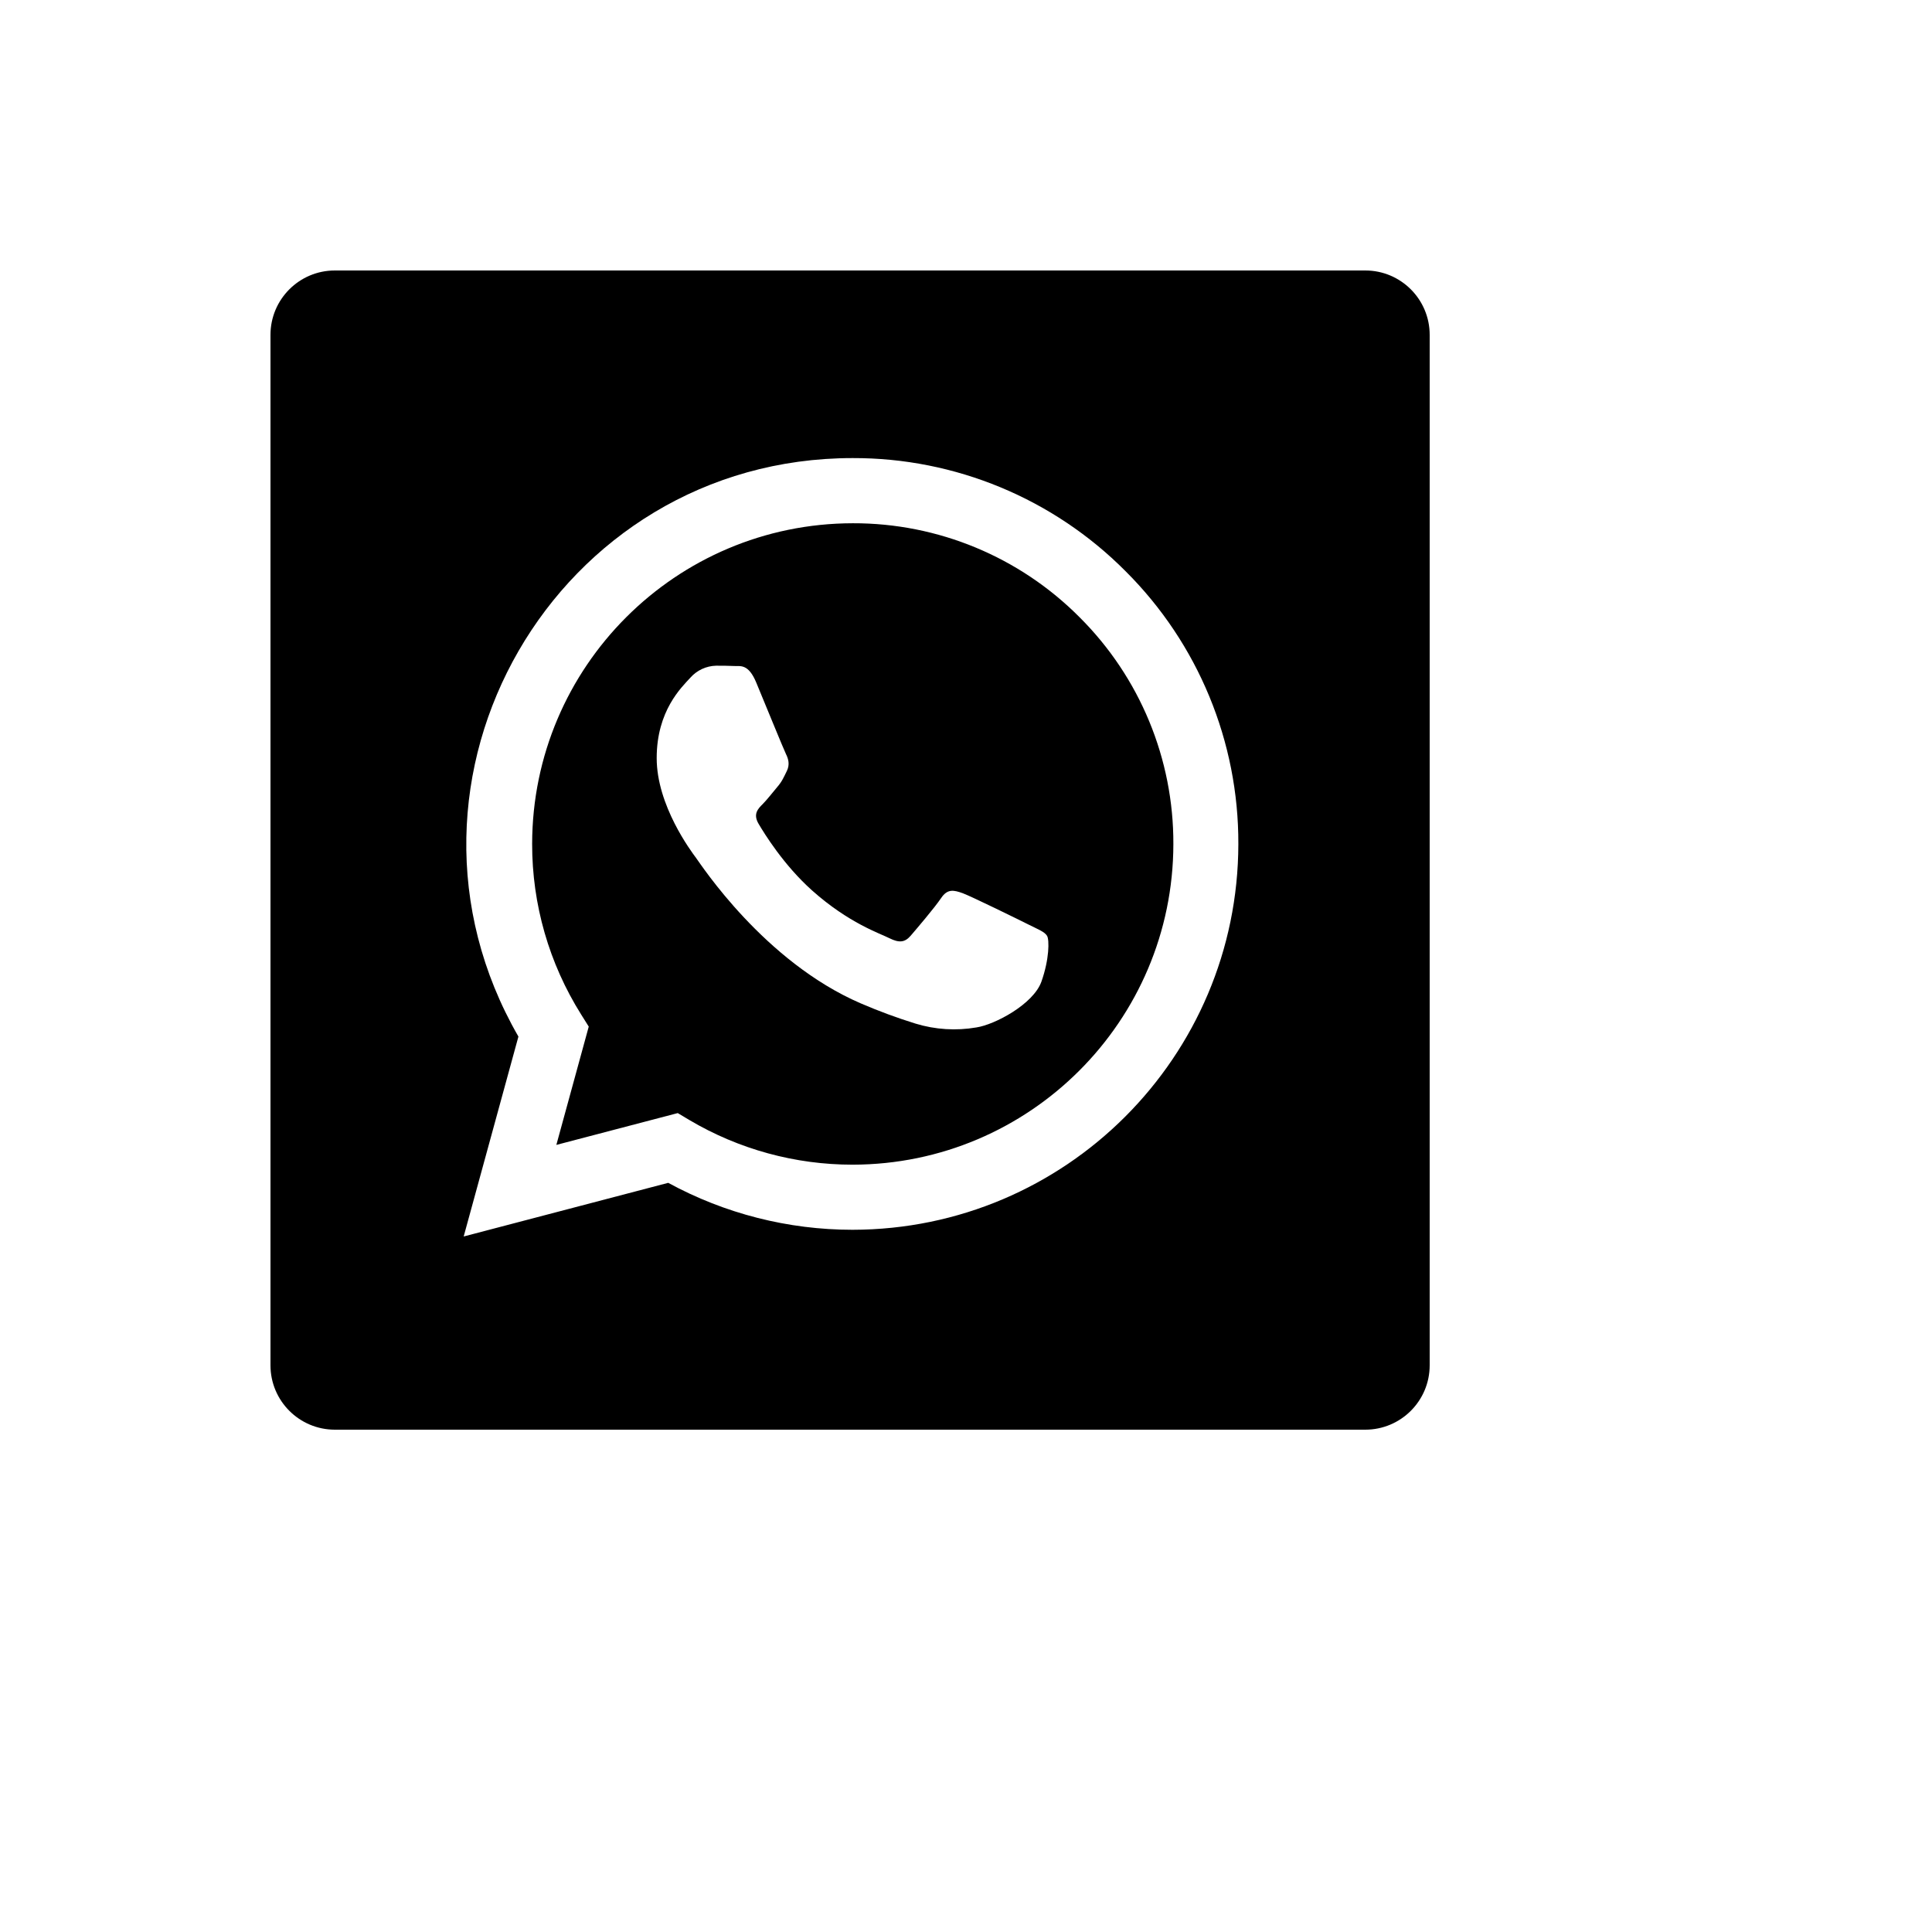 <svg xmlns="http://www.w3.org/2000/svg" version="1.1" xmlns:xlink="http://www.w3.org/1999/xlink" width="100%" height="100%" id="svgWorkerArea" viewBox="-25 -25 625 625" xmlns:idraw="https://idraw.muisca.co" style="background: white;"><defs id="defsdoc"><pattern id="patternBool" x="0" y="0" width="10" height="10" patternUnits="userSpaceOnUse" patternTransform="rotate(35)"><circle cx="5" cy="5" r="4" style="stroke: none;fill: #ff000070;"></circle></pattern></defs><g id="fileImp-574896333" class="cosito"><path id="pathImp-720086575" class="grouped" d="M250.896 144.271C193.629 144.329 147.215 190.733 147.146 248 147.125 267.583 152.625 286.667 163 303.188 163 303.188 165.458 307.104 165.458 307.104 165.458 307.104 154.979 345.375 154.979 345.375 154.979 345.375 194.25 335.083 194.25 335.083 194.25 335.083 198.021 337.333 198.021 337.333 214.01 346.798 232.252 351.783 250.833 351.771 250.833 351.771 250.854 351.771 250.854 351.771 308.1 351.69 354.492 305.308 354.583 248.062 354.679 220.533 343.756 194.113 324.25 174.688 304.844 155.156 278.429 144.202 250.896 144.271 250.896 144.271 250.896 144.271 250.896 144.271M311.896 292.562C309.292 299.854 296.833 306.479 290.854 307.375 284.3 308.506 277.571 308.083 271.208 306.146 265.173 304.277 259.24 302.085 253.438 299.583 222.146 286.083 201.729 254.604 200.146 252.5 198.604 250.417 187.438 235.583 187.438 220.25 187.438 204.896 195.479 197.354 198.333 194.229 200.452 191.835 203.471 190.431 206.667 190.354 208.75 190.354 210.812 190.375 212.646 190.458 214.562 190.542 217.125 189.729 219.646 195.812 222.25 202.062 228.5 217.396 229.271 218.958 230.042 220.5 230.562 222.333 229.542 224.417 228.5 226.521 228 227.792 226.417 229.625 224.875 231.458 223.146 233.688 221.75 235.104 220.188 236.646 218.562 238.333 220.375 241.458 222.208 244.562 228.458 254.792 237.708 263.062 249.625 273.688 259.688 276.958 262.792 278.542 265.917 280.083 267.729 279.854 269.562 277.75 271.375 275.646 277.354 268.646 279.438 265.542 281.521 262.417 283.583 262.938 286.458 263.958 289.312 265.021 304.646 272.542 307.75 274.104 310.833 275.646 312.938 276.438 313.729 277.75 314.479 279.042 314.479 285.271 311.896 292.562 311.896 292.562 311.896 292.562 311.896 292.562"></path><path id="pathImp-839960116" class="grouped" d="M416.667 62.5C416.667 62.5 83.333 62.5 83.333 62.5 71.827 62.5 62.5 71.827 62.5 83.333 62.5 83.333 62.5 416.667 62.5 416.667 62.5 428.173 71.827 437.5 83.333 437.5 83.333 437.5 416.667 437.5 416.667 437.5 428.173 437.5 437.5 428.173 437.5 416.667 437.5 416.667 437.5 83.333 437.5 83.333 437.5 71.827 428.173 62.5 416.667 62.5 416.667 62.5 416.667 62.5 416.667 62.5M250.833 372.833C250.833 372.833 250.792 372.833 250.792 372.833 229.958 372.835 209.46 367.615 191.167 357.646 191.167 357.646 125 375 125 375 125 375 142.708 310.333 142.708 310.333 94.744 227.127 154.794 123.194 250.833 123.188 283.973 123.096 315.771 136.279 339.125 159.792 362.587 183.16 375.723 214.948 375.604 248.062 375.5 316.929 319.7 372.729 250.833 372.833 250.833 372.833 250.833 372.833 250.833 372.833"></path></g></svg>